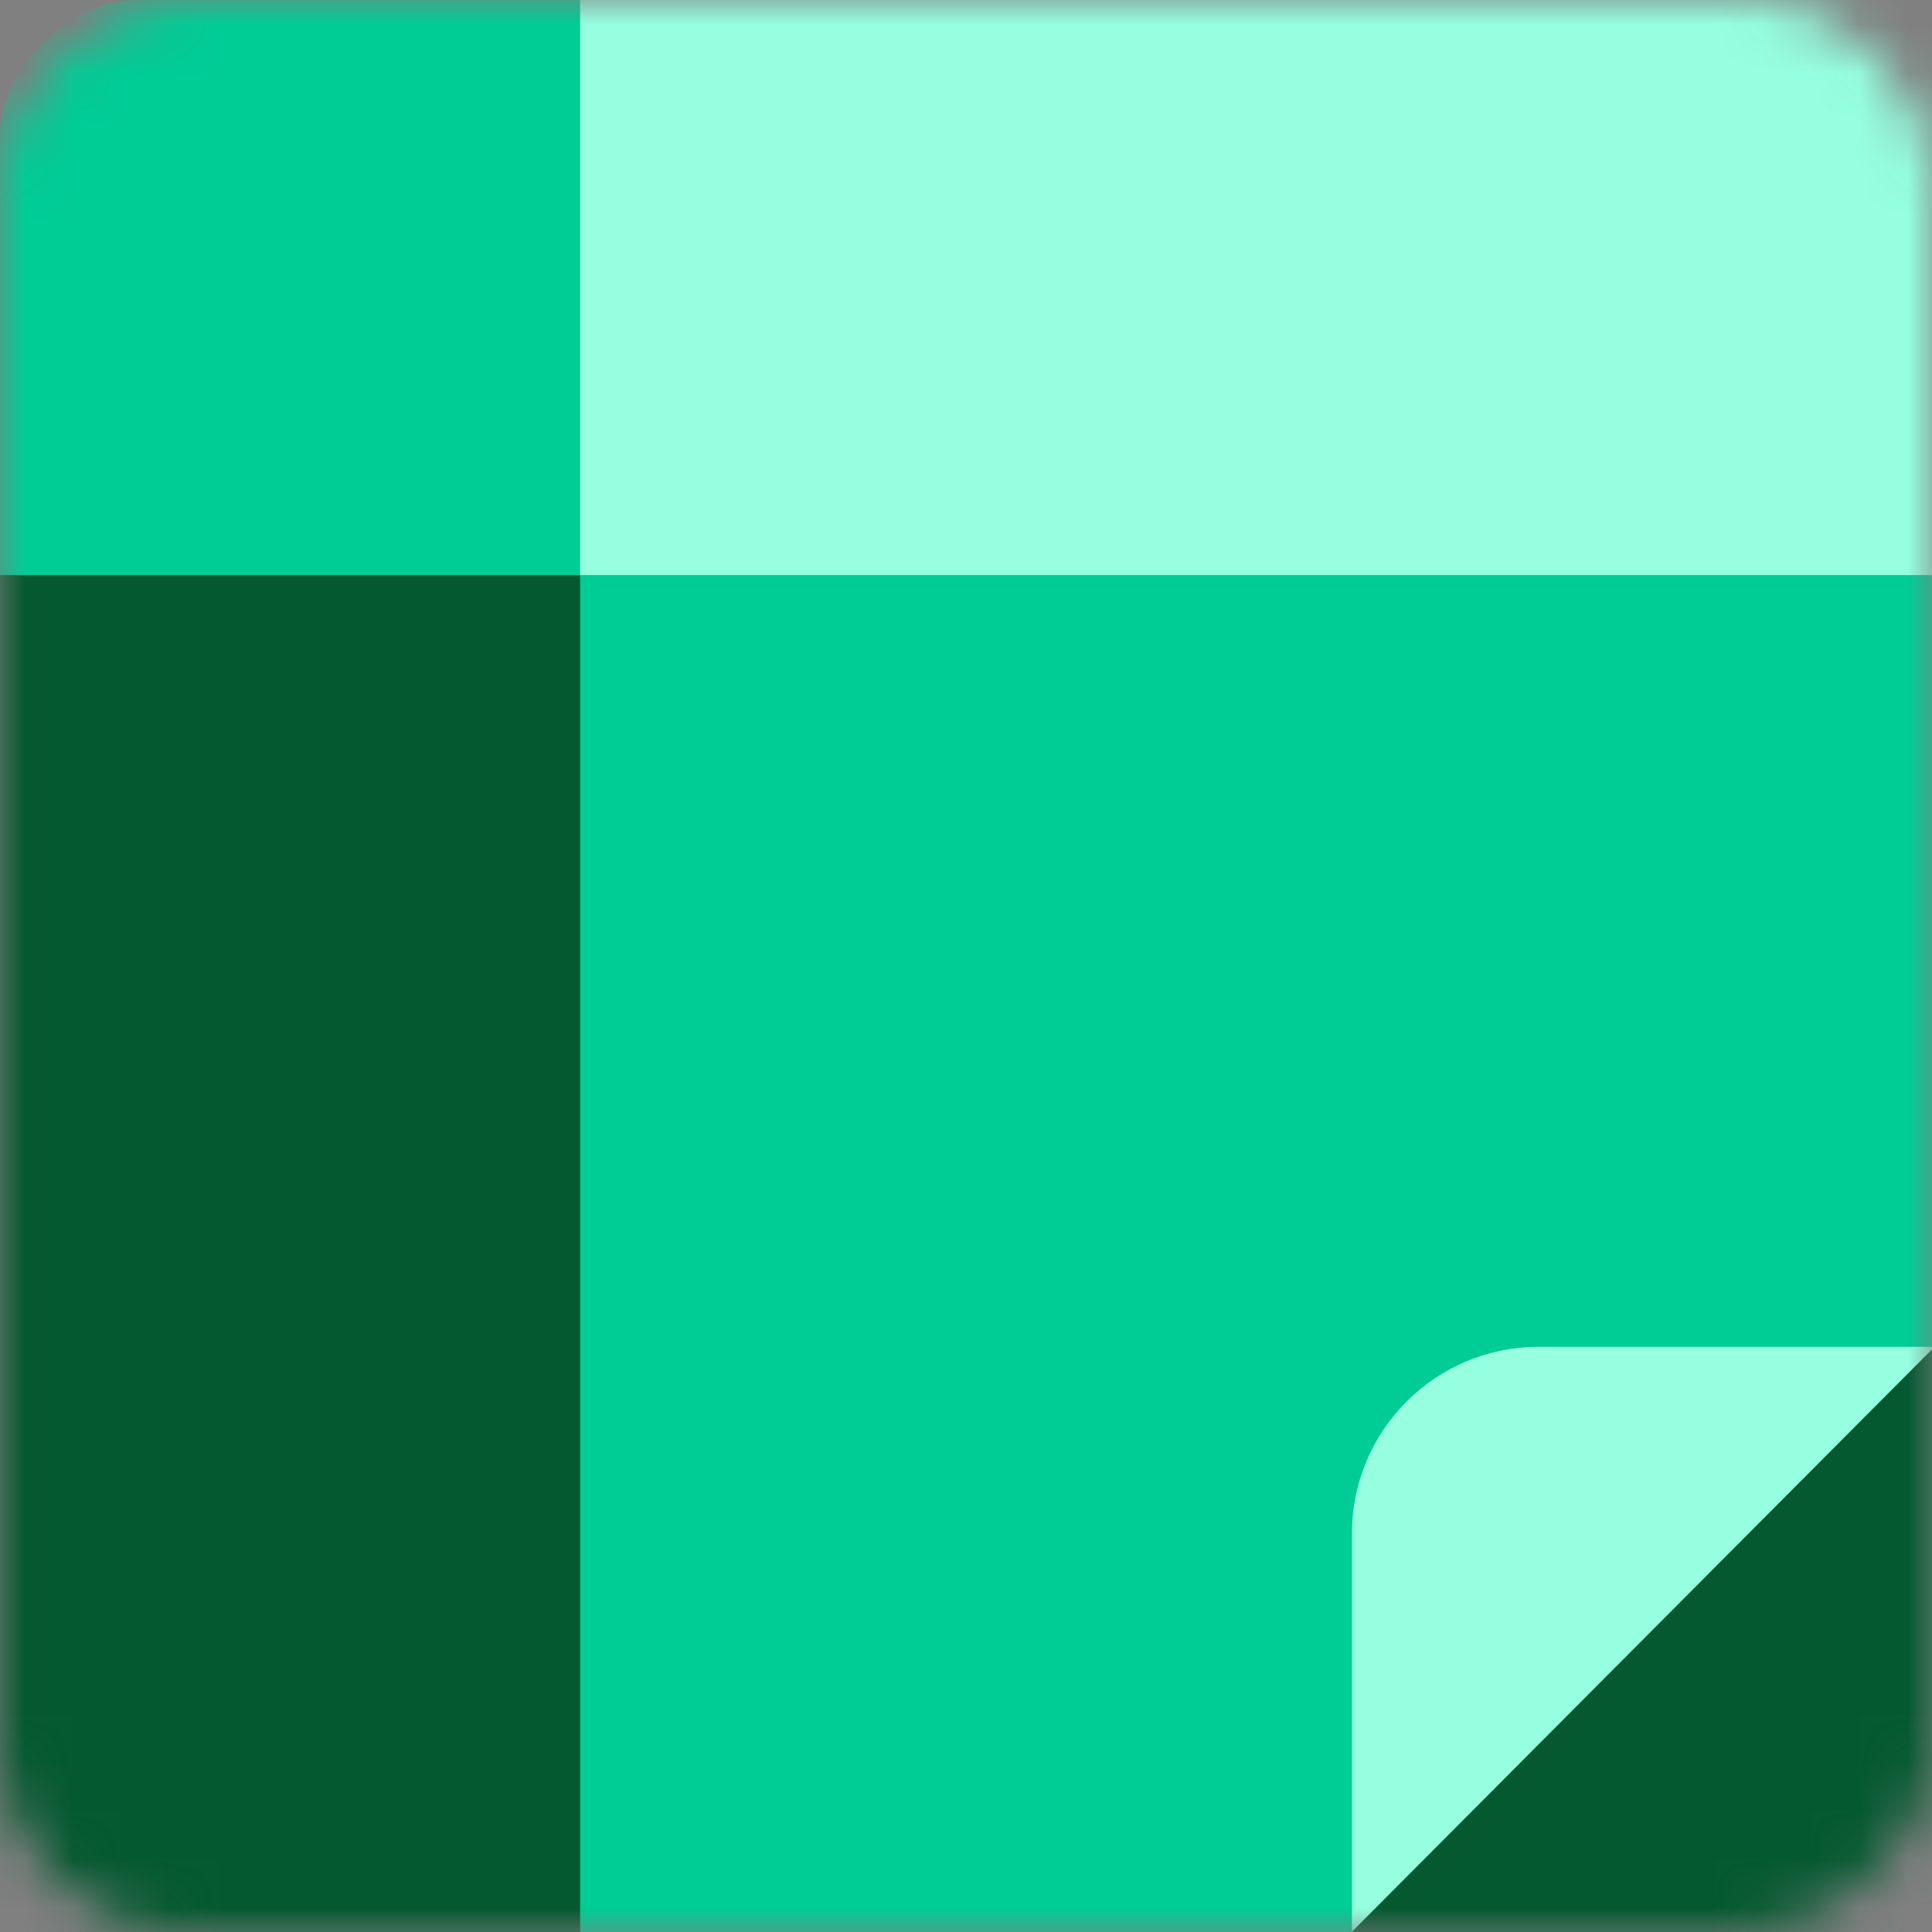 <svg xmlns="http://www.w3.org/2000/svg" width="40" height="40" viewBox="0 0 40 40" fill="none"><rect x="0" y="0" width="40" height="40" fill="#808080" stroke="none"/><mask id="mask0_1830_31653" style="mask-type:alpha" maskUnits="userSpaceOnUse" x="0" y="0" width="40" height="40"><rect y="40" width="40" height="40" rx="3.864" transform="rotate(-90 0 40)" fill="#00CC96"></rect></mask><g mask="url(#mask0_1830_31653)"><rect y="40" width="40" height="40" rx="2.82" transform="rotate(-90 0 40)" fill="#00CC96"></rect><rect x="40.94" y="-0.627" width="12.533" height="28.93" transform="rotate(90 40.94 -0.627)" fill="#95FFDF"></rect><path d="M40 27.885L40 40.418L27.99 40.418L27.99 31.749C27.99 29.615 29.72 27.885 31.854 27.885L40 27.885Z" fill="#95FFDF"></path><path d="M26.841 41.149L40.052 27.885V41.149C40.052 41.441 31.244 41.271 26.841 41.149Z" fill="#045930"></path><rect x="12.011" y="40" width="12.533" height="28.094" transform="rotate(-180 12.011 40)" fill="#045930"></rect></g></svg>
